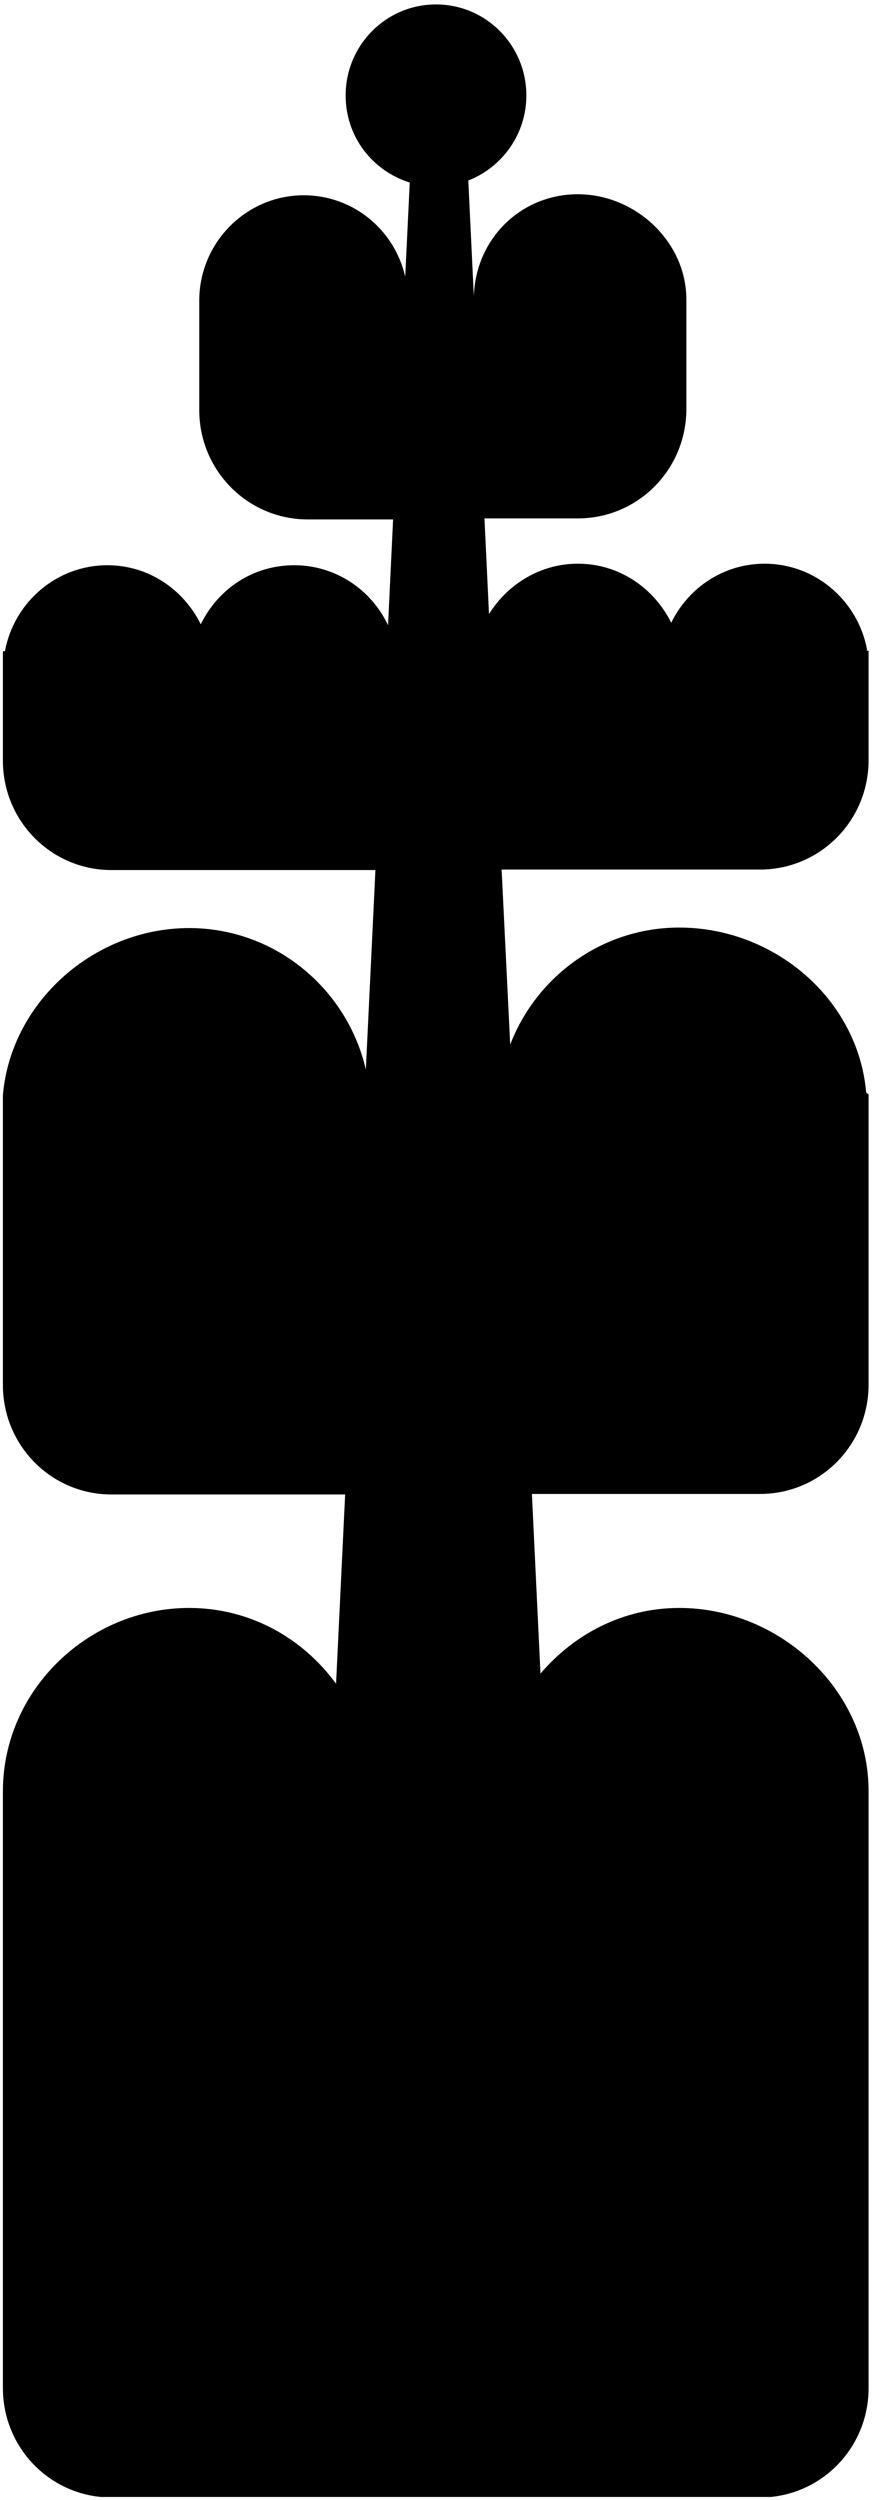 <?xml version="1.0" encoding="UTF-8"?>
<svg xmlns="http://www.w3.org/2000/svg" width="300" height="860" viewBox="0 0 300 860" fill="none">
  <g clip-path="url(#clip0_2469_10984)">
    <path d="M298.305 223.509C295.18 206.703 280.592 193.923 263.052 193.923C248.986 193.923 236.83 202.151 230.925 214.231C225.021 202.326 213.038 193.923 198.798 193.923C185.948 193.923 174.66 200.926 168.234 211.255L166.671 178.342H198.798C219.464 178.342 236.135 161.536 236.135 140.703V103.064C236.135 83.106 218.596 66.825 198.798 66.825C179.001 66.825 163.545 82.406 163.024 102.013L161.114 62.098C172.749 57.546 181.085 46.167 181.085 32.862C181.085 15.53 167.192 1.525 150 1.525C132.808 1.525 118.915 15.53 118.915 32.862C118.915 47.042 128.119 58.772 140.97 62.798L139.407 95.186C135.76 79.08 121.52 67.175 104.501 67.175C84.704 67.175 68.554 83.456 68.554 103.414V141.053C68.554 161.886 85.225 178.692 105.89 178.692H135.239L133.502 215.106C127.772 202.851 115.442 194.448 101.202 194.448C86.962 194.448 74.979 202.676 69.075 214.756C63.17 202.852 51.188 194.448 36.948 194.448C19.408 194.448 4.821 207.228 1.695 224.035H1V261.674C1 282.507 17.671 299.313 38.337 299.313H129.161L125.861 367.939C119.436 340.103 94.603 319.271 65.08 319.271C32.432 319.271 3.779 344.655 1 376.692L1 476.48C1 497.313 17.671 514.119 38.337 514.119H118.741L115.615 579.244C104.154 563.488 85.92 553.159 65.08 553.159C30.522 553.159 1 581.345 1 616.183L1 821.536C1 842.369 17.671 859.175 38.337 859.175H261.49C282.155 859.175 298.826 842.369 298.826 821.536V616.183C298.826 581.345 268.262 553.159 233.704 553.159C214.428 553.159 197.583 562.088 185.948 575.743L182.995 513.944H261.49C282.155 513.944 298.826 497.138 298.826 476.305V376.517L298 375.874C295.221 343.662 266.352 319.096 233.704 319.096C207.134 319.096 184.558 335.902 175.528 359.361L172.576 299.138H261.49C282.155 299.138 298.826 282.332 298.826 261.499V223.859H298.132L298.305 223.509Z" fill="black"></path>
  </g>
  <defs>
    <clipPath id="clip0_2469_10984">
      <rect width="298" height="858" fill="white" transform="translate(1 1)"></rect>
    </clipPath>
  </defs>
</svg>
